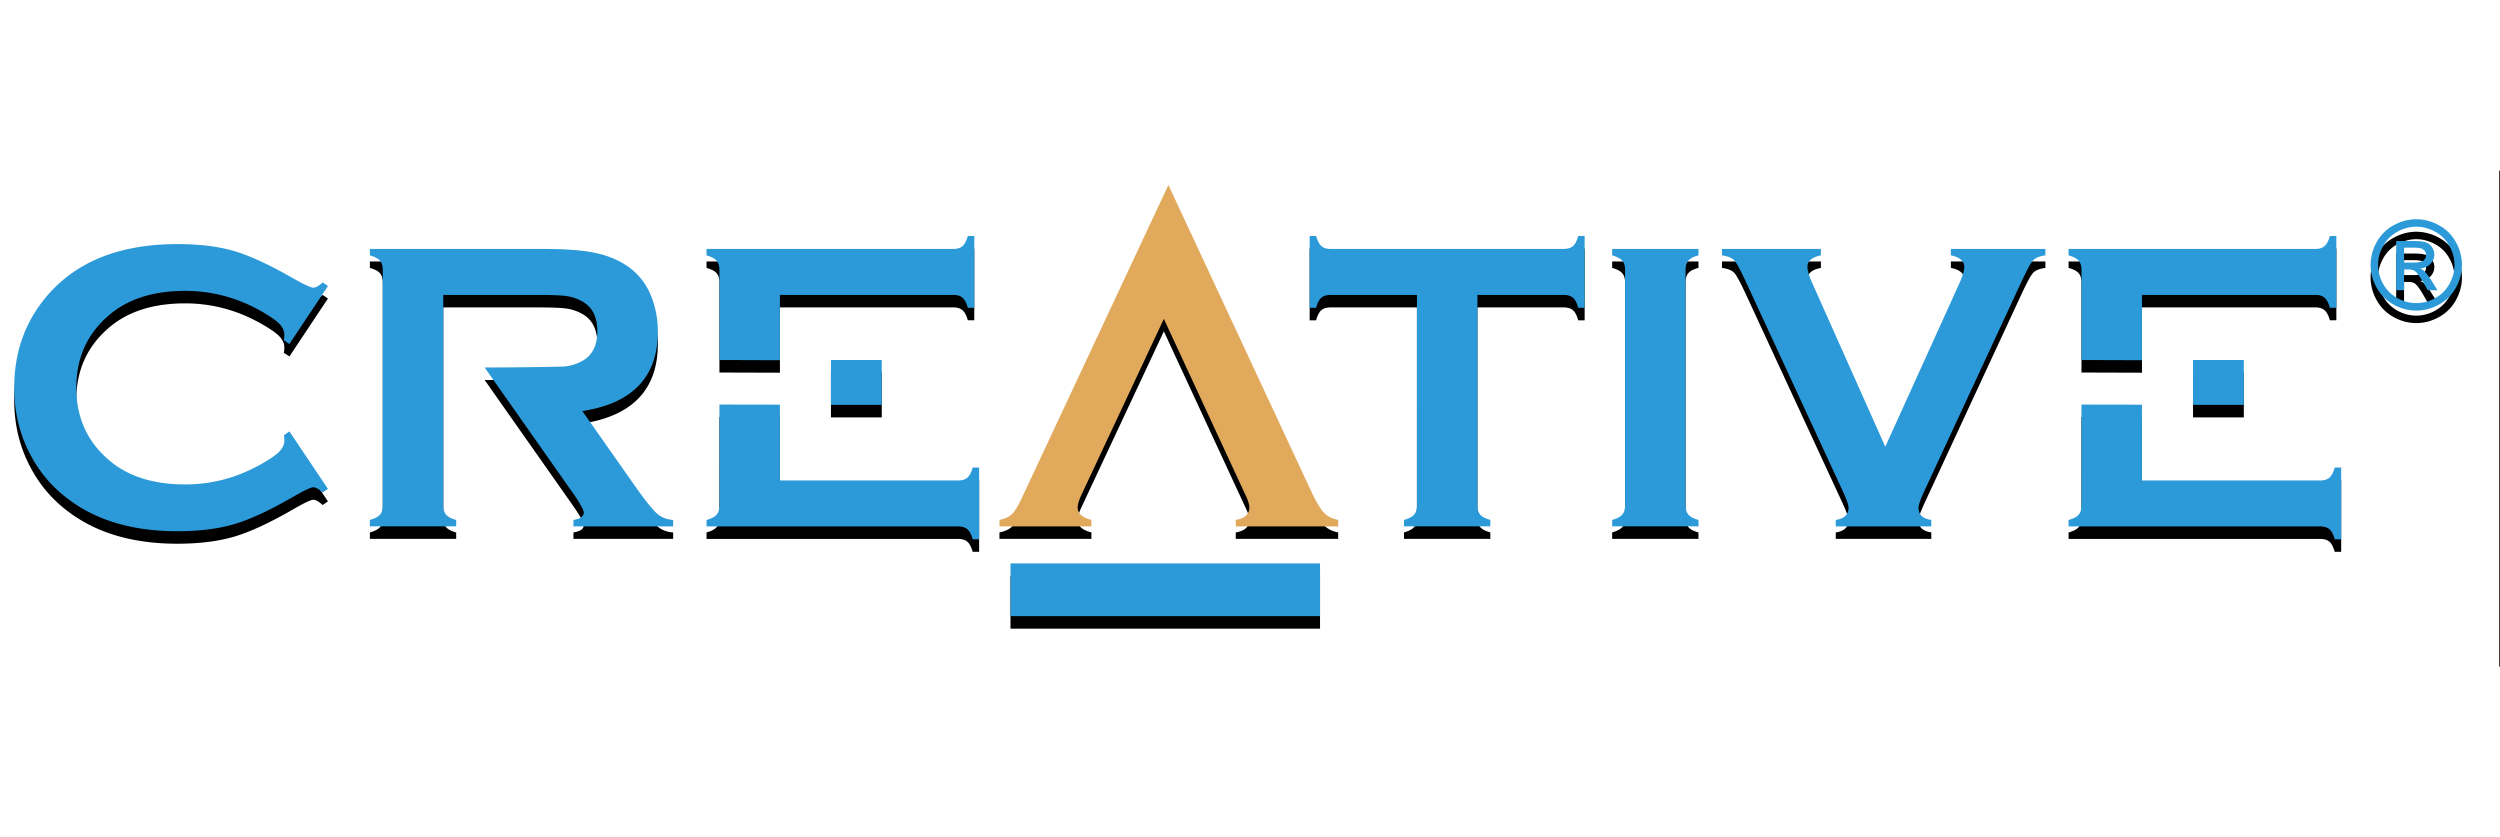 <svg xmlns="http://www.w3.org/2000/svg" height="64" viewBox="1.75 78.33 191.08 37.91"><rect x="1.75" y="78.33" width="191.08" height="37.91" fill="#333333" stroke="none"/><g fill-rule="evenodd" clip-rule="evenodd"><path fill="#fff" d="M0 0h192.756v192.756H0V0z"></path><path d="M96.931 104.044c.208.427.311.749.311.967 0 .532-.347.854-1.041.968v.493h7.828v-.493c-.434-.082-.781-.25-1.041-.504-.258-.255-.559-.729-.9-1.424L91.054 80.378l-11.219 23.954c-.28.601-.529 1.005-.746 1.213-.218.207-.534.352-.948.434v.493h7.027v-.493c-.701-.176-1.051-.493-1.051-.951 0-.239.099-.567.295-.983l6.294-13.433 6.225 13.432zM23.869 99.213l2.945 4.393-.403.28c-.29-.27-.528-.404-.714-.404s-.708.249-1.567.746c-1.78 1.027-3.278 1.72-4.493 2.077-1.216.358-2.662.537-4.338.537-3.342 0-6.083-.792-8.225-2.376a9.971 9.971 0 0 1-2.98-3.433c-.838-1.562-1.257-3.287-1.257-5.171 0-2.568.75-4.799 2.251-6.694 2.254-2.847 5.664-4.271 10.228-4.271 1.676 0 3.114.176 4.314.527 1.2.351 2.7 1.042 4.501 2.075.859.485 1.381.728 1.567.728s.424-.134.714-.402l.403.278-2.945 4.427-.42-.28c.021-.167.032-.307.032-.42 0-.301-.13-.583-.388-.847s-.718-.583-1.379-.956c-1.829-1.037-3.766-1.555-5.812-1.555-2.417 0-4.345.608-5.78 1.823-1.695 1.422-2.542 3.28-2.542 5.575s.847 4.153 2.542 5.575c1.436 1.216 3.363 1.822 5.78 1.822 2.046 0 3.982-.518 5.812-1.554.661-.371 1.121-.69 1.379-.954.258-.265.388-.546.388-.847 0-.113-.011-.248-.032-.403l.419-.296zM35.63 88.781h7.154c1.078 0 1.828.029 2.247.085.42.057.817.189 1.191.396.788.423 1.182 1.188 1.182 2.293 0 1.106-.394 1.871-1.182 2.293a3.538 3.538 0 0 1-1.198.389c-.436.062-5.173.092-6.231.092l6.85 9.744c.482.713.725 1.163.725 1.349 0 .289-.263.476-.787.558v.493h7.618v-.493a2.004 2.004 0 0 1-1.234-.488c-.336-.294-.866-.953-1.591-1.977l-4.113-5.856c3.845-.591 5.768-2.617 5.768-6.078a7.172 7.172 0 0 0-.575-2.861 4.942 4.942 0 0 0-1.834-2.191c-.705-.467-1.531-.792-2.479-.979-.948-.187-2.23-.28-3.846-.28H30.021v.494c.37.104.626.238.771.404.144.166.216.409.216.73v17.964c0 .312-.072.551-.216.716-.145.165-.4.301-.771.403v.493h6.596v-.493c-.36-.093-.614-.225-.763-.395-.149-.171-.224-.411-.224-.722V88.781zM114.672 88.781v16.065c0 .321.07.564.215.729s.4.301.771.403v.493h-6.596v-.493c.369-.103.625-.238.77-.403s.217-.408.217-.729V88.781h-6.588c-.311 0-.549.071-.715.212s-.301.399-.404.774h-.492v-5.486h.492c.115.375.252.633.412.774s.396.212.707.212h17.781c.322 0 .564-.07.73-.212s.301-.4.404-.774h.492v5.486h-.492c-.104-.375-.238-.634-.404-.774s-.408-.212-.73-.212h-6.57zM125.957 104.844V86.879c0-.31-.072-.549-.215-.714-.145-.166-.4-.301-.771-.404v-.494h6.596v.494c-.369.093-.627.225-.77.396-.145.172-.217.412-.217.722v17.964c0 .322.074.568.225.739.148.171.402.303.762.396v.493h-6.596v-.493c.371-.103.627-.238.771-.403.143-.165.215-.409.215-.731zM145.846 100.382l5.68-12.523c.236-.528.354-.938.354-1.229 0-.445-.34-.735-1.021-.869v-.494h7.225v.494c-.457.062-.773.192-.949.389-.178.196-.484.767-.92 1.709l-7.363 15.866c-.311.675-.467 1.115-.467 1.321 0 .529.326.84.979.933v.493h-7.303v-.493c.652-.093.979-.408.979-.947 0-.197-.156-.632-.467-1.307l-7.344-15.866c-.436-.942-.74-1.513-.916-1.709s-.492-.326-.947-.389v-.494h7.559v.494c-.686.134-1.027.424-1.027.869 0 .291.119.7.359 1.229l5.589 12.523zM187.867 83.945c.467.252.83.612 1.092 1.082.262.468.393.956.393 1.463 0 .505-.129.988-.387 1.451-.256.462-.615.822-1.08 1.081s-.947.387-1.453.387c-.502 0-.986-.129-1.451-.387a2.744 2.744 0 0 1-1.082-1.081 2.917 2.917 0 0 1-.389-1.451c0-.507.131-.995.395-1.463a2.719 2.719 0 0 1 1.094-1.082c.465-.251.943-.377 1.434-.377s.965.125 1.434.377zm-3.15-.497a3.21 3.21 0 0 0-1.307 1.291 3.538 3.538 0 0 0-.471 1.751c0 .602.154 1.18.463 1.735s.74.987 1.293 1.293c.555.307 1.133.46 1.736.46.605 0 1.184-.153 1.738-.46.555-.306.984-.738 1.291-1.293s.461-1.133.461-1.735c0-.606-.156-1.19-.469-1.751a3.2 3.2 0 0 0-1.305-1.291 3.58 3.58 0 0 0-1.717-.451c-.582 0-1.155.15-1.713.451zm.781 4.973v-1.587h.359c.213.004.375.049.486.136.156.119.365.407.633.865l.336.586h.744l-.459-.729c-.221-.346-.406-.591-.559-.738a1.066 1.066 0 0 0-.32-.197c.33-.024.594-.139.793-.345.197-.205.299-.447.299-.724a.985.985 0 0 0-.178-.555.926.926 0 0 0-.475-.366c-.197-.07-.52-.105-.963-.105h-1.299v3.76h.603v-.001zm0-3.251h.703c.303 0 .508.022.621.065a.575.575 0 0 1 .262.197.514.514 0 0 1 .094.301.517.517 0 0 1-.195.419c-.131.105-.375.158-.734.158h-.75v-1.14h-.001zM102.643 113.334H78.984v-4.032h23.659v4.032zM56.738 93.758v-6.863c0-.321-.072-.564-.216-.73-.145-.166-.4-.301-.771-.404v-.494h18.856c.31 0 .547-.073.712-.22.166-.146.299-.402.404-.767h.493v5.486h-.493c-.104-.365-.238-.621-.404-.767-.165-.146-.402-.22-.712-.22H61.361v4.993l-4.623-.014zm4.623 3.41v5.795h13.616c.311 0 .547-.071.713-.216.166-.144.299-.4.404-.771h.493v5.486h-.493c-.104-.369-.238-.627-.404-.771-.166-.145-.402-.216-.713-.216H55.751v-.492c.37-.104.626-.238.771-.404.144-.166.216-.409.216-.731V97.16l4.623.008zM65.261 97.188h3.884v-3.43h-3.884v3.43zM160.842 93.758v-6.863c0-.321-.072-.564-.215-.73-.145-.166-.4-.301-.771-.404v-.494h18.857c.309 0 .547-.073.711-.22.166-.146.301-.402.404-.767h.494v5.486h-.494c-.104-.365-.238-.621-.404-.767-.164-.146-.402-.22-.711-.22h-13.248v4.993l-4.623-.014zm4.623 3.41v5.795h13.617c.311 0 .547-.071.713-.216.164-.144.299-.4.402-.771h.494v5.486h-.494c-.104-.369-.238-.627-.402-.771-.166-.145-.402-.216-.713-.216h-19.227v-.492c.371-.104.627-.238.771-.404.143-.166.215-.409.215-.731V97.16l4.624.008zM169.367 97.188h3.883v-3.43h-3.883v3.43z"></path><path d="M96.931 103.089c.208.427.311.749.311.967 0 .531-.347.854-1.041.968v.493h7.828v-.493c-.434-.082-.781-.25-1.041-.504-.258-.255-.559-.729-.9-1.424L91.054 79.423l-11.219 23.954c-.28.601-.529 1.005-.746 1.212-.218.208-.534.353-.948.435v.493h7.027v-.493c-.701-.176-1.051-.493-1.051-.951 0-.239.099-.567.295-.983l6.294-13.433 6.225 13.432z" fill="#e1a95c"></path><path d="M23.869 98.257l2.945 4.394-.403.28c-.29-.27-.528-.404-.714-.404s-.708.249-1.567.746c-1.78 1.026-3.278 1.72-4.493 2.077-1.216.357-2.662.537-4.338.537-3.342 0-6.083-.792-8.225-2.376a9.971 9.971 0 0 1-2.98-3.433c-.838-1.562-1.257-3.287-1.257-5.171 0-2.568.75-4.798 2.251-6.694 2.254-2.847 5.664-4.271 10.228-4.271 1.676 0 3.114.176 4.314.527 1.2.351 2.7 1.042 4.501 2.075.859.485 1.381.728 1.567.728s.424-.134.714-.402l.403.278-2.945 4.427-.418-.279c.021-.166.032-.306.032-.42 0-.301-.13-.583-.388-.847s-.718-.583-1.379-.957c-1.829-1.037-3.766-1.555-5.812-1.555-2.417 0-4.345.608-5.78 1.823-1.695 1.422-2.542 3.28-2.542 5.574 0 2.295.847 4.153 2.542 5.575 1.436 1.216 3.363 1.822 5.78 1.822 2.046 0 3.982-.518 5.812-1.554.661-.372 1.121-.69 1.379-.955.258-.264.388-.545.388-.846a3.09 3.09 0 0 0-.032-.404l.417-.295zM35.63 87.826h7.154c1.078 0 1.828.029 2.247.085.42.057.817.189 1.191.395.788.423 1.182 1.188 1.182 2.293 0 1.105-.394 1.871-1.182 2.293a3.56 3.56 0 0 1-1.198.389c-.436.062-5.173.092-6.231.092l6.85 9.744c.482.713.725 1.162.725 1.349 0 .289-.263.476-.787.558v.493h7.618v-.493c-.486-.031-.897-.193-1.234-.488-.336-.295-.866-.953-1.591-1.977l-4.113-5.856c3.845-.591 5.768-2.617 5.768-6.079a7.175 7.175 0 0 0-.575-2.861 4.945 4.945 0 0 0-1.834-2.192c-.705-.466-1.531-.792-2.479-.979-.948-.187-2.23-.28-3.846-.28H30.021v.493c.37.104.626.239.771.405.144.165.216.409.216.729v17.965c0 .312-.072.55-.216.716-.145.165-.4.301-.771.403v.493h6.596v-.493c-.36-.092-.614-.225-.763-.395-.149-.171-.224-.411-.224-.722v-16.08zM114.672 87.826v16.065c0 .321.07.563.215.729.145.165.4.301.771.403v.493h-6.596v-.493c.369-.103.625-.238.77-.403.145-.166.217-.408.217-.729V87.826h-6.588c-.311 0-.549.071-.715.211-.166.141-.301.399-.404.774h-.492v-5.486h.492c.115.375.252.633.412.774.16.142.396.212.707.212h17.781c.322 0 .564-.07.73-.212.166-.141.301-.399.404-.774h.492v5.486h-.492c-.104-.375-.238-.633-.404-.774-.166-.14-.408-.211-.73-.211h-6.57zM125.957 103.889V85.924c0-.31-.072-.549-.215-.714-.145-.166-.4-.301-.771-.405v-.493h6.596v.493c-.369.093-.627.225-.77.397-.145.171-.217.412-.217.722v17.964c0 .322.074.567.225.739.148.171.402.304.762.396v.493h-6.596v-.493c.371-.103.627-.238.771-.403.143-.166.215-.409.215-.731zM145.846 99.427l5.68-12.524c.236-.528.354-.937.354-1.228 0-.445-.34-.735-1.021-.87v-.493h7.225v.493c-.457.062-.773.192-.949.389-.178.196-.484.767-.92 1.708l-7.363 15.867c-.311.674-.467 1.115-.467 1.321 0 .529.326.841.979.933v.493h-7.303v-.493c.652-.092.979-.408.979-.947 0-.197-.156-.633-.467-1.307l-7.344-15.867c-.436-.942-.74-1.512-.916-1.708-.176-.197-.492-.327-.947-.389v-.493h7.559v.493c-.686.135-1.027.424-1.027.87 0 .291.119.7.359 1.228l5.589 12.524zM187.867 82.99c.467.252.83.612 1.092 1.081.262.468.393.957.393 1.463 0 .505-.129.988-.387 1.451a2.726 2.726 0 0 1-1.08 1.081 2.948 2.948 0 0 1-1.453.387c-.502 0-.986-.129-1.451-.387a2.744 2.744 0 0 1-1.082-1.081 2.917 2.917 0 0 1-.389-1.451c0-.507.131-.995.395-1.463a2.71 2.71 0 0 1 1.094-1.081c.465-.251.943-.378 1.434-.378s.965.126 1.434.378zm-3.15-.497a3.21 3.21 0 0 0-1.307 1.291 3.533 3.533 0 0 0-.471 1.751c0 .602.154 1.18.463 1.735.309.555.74.986 1.293 1.293.555.307 1.133.46 1.736.46.605 0 1.184-.153 1.738-.46a3.239 3.239 0 0 0 1.291-1.293 3.542 3.542 0 0 0 .461-1.735 3.54 3.54 0 0 0-.469-1.751 3.2 3.2 0 0 0-1.305-1.291 3.568 3.568 0 0 0-1.717-.451c-.582 0-1.155.15-1.713.451zm.781 4.973v-1.587h.359c.213.004.375.049.486.136.156.119.365.406.633.865l.336.586h.744l-.459-.729c-.221-.345-.406-.591-.559-.738a1.047 1.047 0 0 0-.32-.197c.33-.024.594-.139.793-.345.197-.205.299-.447.299-.724a.985.985 0 0 0-.178-.555.933.933 0 0 0-.475-.367c-.197-.07-.52-.105-.963-.105h-1.299v3.76h.603zm0-3.252h.703c.303 0 .508.022.621.065a.57.57 0 0 1 .262.198.513.513 0 0 1 .094.3.517.517 0 0 1-.195.419c-.131.105-.375.158-.734.158h-.75v-1.14h-.001zM102.643 112.378H78.984v-4.031h23.659v4.031zM56.738 92.803v-6.864c0-.32-.072-.564-.216-.729-.145-.166-.4-.301-.771-.405v-.493h18.856c.31 0 .547-.073.712-.22.166-.146.299-.403.404-.767h.493v5.486h-.493c-.104-.365-.238-.62-.404-.767-.165-.146-.402-.219-.712-.219H61.361v4.993l-4.623-.015zm4.623 3.41v5.795h13.616c.311 0 .547-.071.713-.216.166-.144.299-.4.404-.771h.493v5.486h-.493c-.104-.369-.238-.627-.404-.771-.166-.145-.402-.216-.713-.216H55.751v-.493c.37-.103.626-.237.771-.403.144-.166.216-.409.216-.731v-7.688l4.623.008zM65.261 96.232h3.884v-3.429h-3.884v3.429zM160.842 92.803v-6.864c0-.32-.072-.564-.215-.729-.145-.166-.4-.301-.771-.405v-.493h18.857c.309 0 .547-.073.711-.22.166-.146.301-.403.404-.767h.494v5.486h-.494c-.104-.365-.238-.62-.404-.767-.164-.146-.402-.219-.711-.219h-13.248v4.993l-4.623-.015zm4.623 3.41v5.795h13.617c.311 0 .547-.071.713-.216.164-.144.299-.4.402-.771h.494v5.486h-.494c-.104-.369-.238-.627-.402-.771-.166-.145-.402-.216-.713-.216h-19.227v-.493c.371-.103.627-.237.771-.403.143-.166.215-.409.215-.731v-7.688l4.624.008zM169.367 96.232h3.883v-3.429h-3.883v3.429z" fill="#2c9ad9"></path></g></svg>